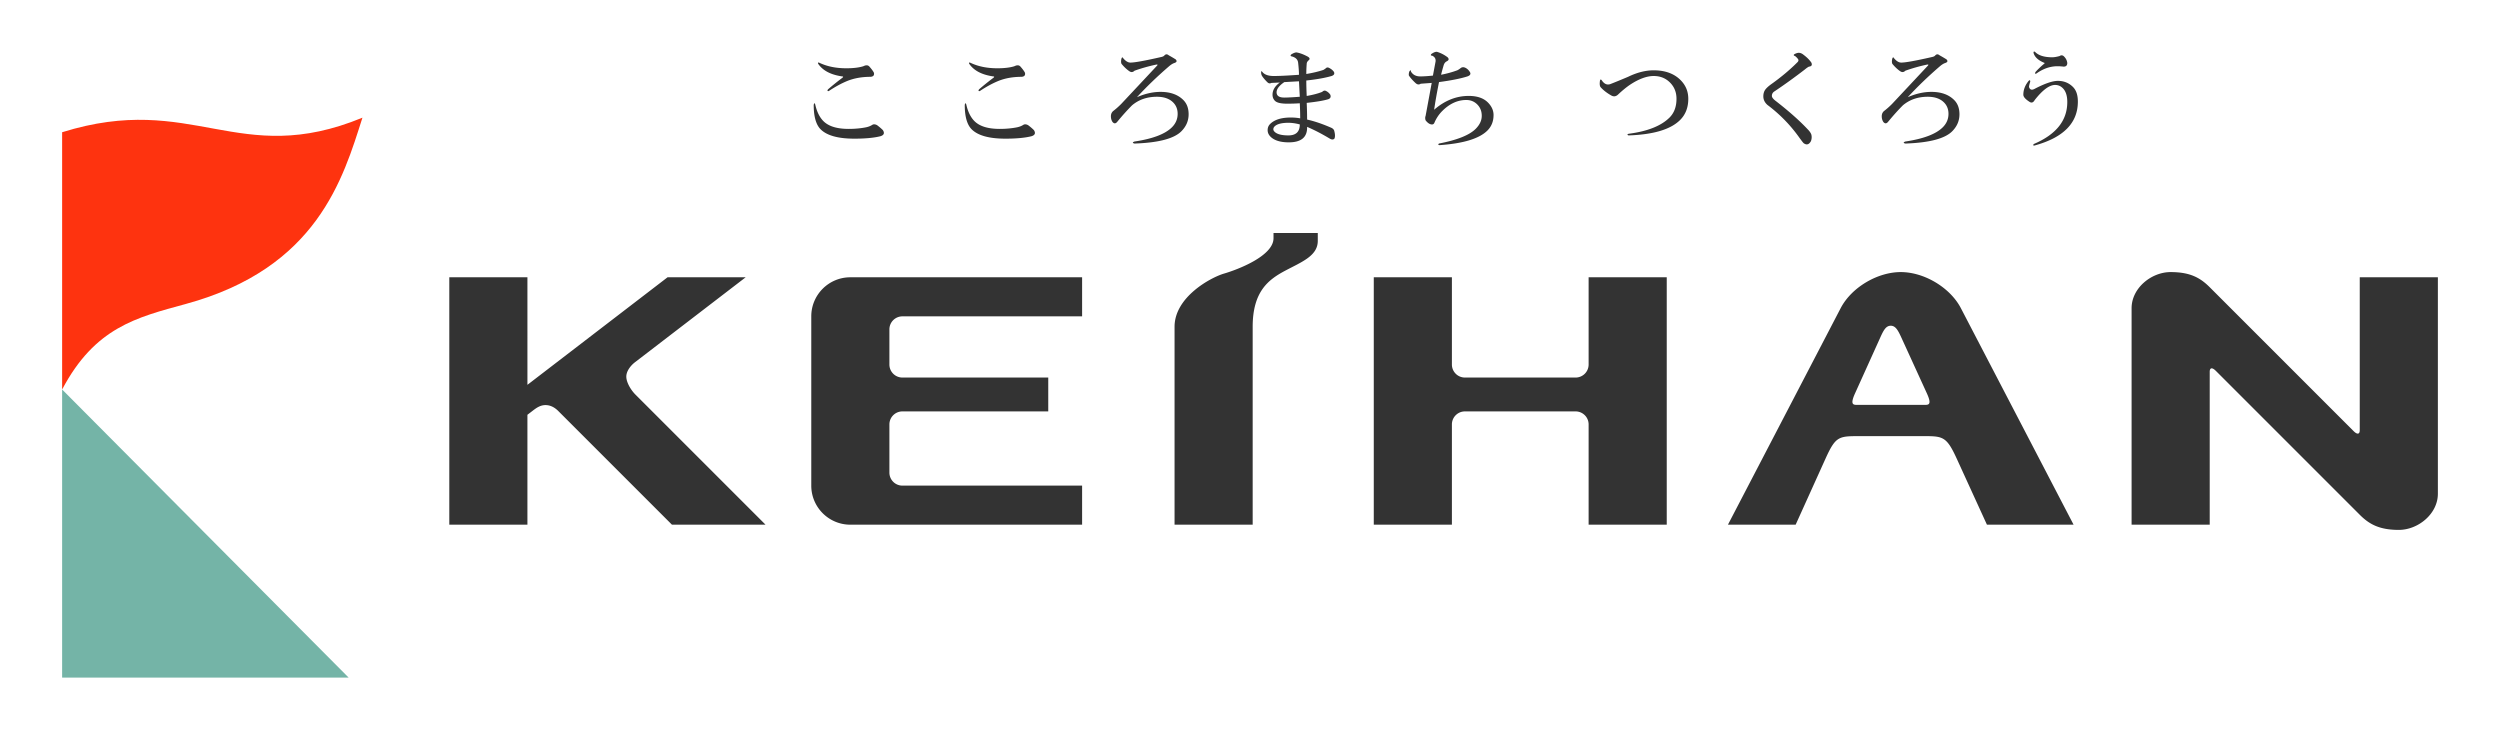 <?xml version="1.0" encoding="UTF-8" standalone="no"?>
<svg xmlns="http://www.w3.org/2000/svg" width="480" height="140" viewBox="0 0 480 140">
<path fill="#fe330f" d="M69.589 22.594c-23.841 9.824-32.539-5.048-57.661 2.796l0 49.391c6.29-11.882 14.161-13.807 23.763-16.425 25.246-6.883 30.17-24.074 33.898-35.762z"/>
<path fill="#74b4a7" d="M11.928 74.781v55.323H66.945z"/>
<path fill="#333" d="M390.513 9.906c-.052.026-.078.104-.078.234.208.781.859 1.406 1.953 1.875.208.052.234.13.078.234-.625.521-1.172 1.042-1.641 1.562-.156.312-.104.417.156.312 1.302-.938 2.656-1.406 4.062-1.406.365 0 .755.026 1.172.078.469 0 .703-.234.703-.703-.052-.469-.26-.885-.625-1.25-.26-.26-.547-.286-.859-.078-.573.156-1.042.234-1.406.234-1.51 0-2.604-.339-3.281-1.016-.104-.078-.182-.104-.234-.078zm-114.75.045c-.244.01-.562.15-.953.424-.156.208-.104.312.156.312.573.261.781.703.625 1.328l-.469 2.5c-.99.104-1.797.156-2.422.156-.833 0-1.432-.312-1.797-.938 0-.312-.104-.312-.312 0-.104.312-.13.573-.078.781.312.469.755.964 1.328 1.484.313.26.625.286.938.078l2.109-.156-1.172 6.328c-.104.26-.104.547 0 .859.365.469.729.729 1.094.781.312.052.521-.078.625-.391.365-.833.859-1.562 1.484-2.188 1.406-1.406 2.943-2.109 4.609-2.109.833 0 1.536.286 2.109.859.573.573.859 1.302.859 2.188 0 .885-.391 1.719-1.172 2.5-1.198 1.198-3.542 2.135-7.031 2.812-.208.156-.182.26.078.312 4.583-.312 7.656-1.25 9.219-2.812.781-.781 1.172-1.771 1.172-2.969 0-.885-.365-1.693-1.094-2.422-.833-.833-2.057-1.25-3.672-1.25-2.396 0-4.609.885-6.641 2.656.208-1.458.521-3.229.938-5.312 2.344-.312 4.167-.677 5.469-1.094.573-.208.703-.521.391-.938-.208-.312-.469-.547-.781-.703-.312-.156-.599-.156-.859 0-.26.208-.495.365-.703.469-.99.365-2.031.651-3.125.859.156-.625.312-1.198.469-1.719.104-.417.312-.703.625-.859.417-.208.469-.469.156-.781-.625-.469-1.276-.807-1.953-1.016-.065-.026-.137-.036-.219-.033zm-26.828.111c-.261 0-.599.13-1.016.391-.208.208-.156.339.156.391.729.208 1.12.625 1.172 1.25.104.938.156 1.693.156 2.266-2.188.156-3.802.234-4.844.234s-1.771-.26-2.188-.781c-.156-.208-.234-.182-.234.078 0 .312.078.573.234.781.208.312.521.677.938 1.094.26.26.521.312.781.156l1.641-.078c-.938.677-1.406 1.458-1.406 2.344 0 .469.156.859.469 1.172.365.365 1.146.547 2.344.547.885 0 1.693-.026 2.422-.078.052.99.078 1.953.078 2.891-.573-.104-1.172-.156-1.797-.156-1.823 0-3.151.417-3.984 1.25-.312.312-.469.703-.469 1.172 0 .469.182.885.547 1.25.729.729 1.901 1.094 3.516 1.094 2.396 0 3.568-.99 3.516-2.969 1.354.573 2.812 1.328 4.375 2.266.365.208.651.208.859 0 .156-.312.156-.781 0-1.406-.052-.312-.26-.547-.625-.703-1.667-.729-3.203-1.25-4.609-1.562 0-.99-.026-2.057-.078-3.203 1.927-.208 3.307-.443 4.141-.703.417-.156.547-.443.391-.86-.208-.312-.469-.547-.781-.703-.26-.156-.521-.104-.781.156-.781.312-1.771.573-2.969.781-.052-1.094-.078-2.083-.078-2.969 1.979-.208 3.594-.495 4.844-.859.469-.156.625-.417.469-.781-.208-.312-.521-.573-.938-.781-.208-.104-.391-.104-.547 0-.104.104-.286.234-.547.391-.937.312-2.031.573-3.281.781 0-.625.026-1.276.078-1.953 0-.208.104-.417.312-.625.365-.26.312-.521-.156-.781-.781-.417-1.484-.677-2.109-.781zm96.422.078c-.208 0-.469.078-.781.234-.26.156-.234.286.078.391.208.156.391.339.547.547.156.208.13.417-.078.625-1.458 1.458-3.099 2.839-4.922 4.141-.521.365-.911.703-1.172 1.016-.312.364-.469.833-.469 1.406 0 .625.26 1.172.781 1.641 2.292 1.719 4.271 3.724 5.938 6.016.521.729.859 1.172 1.016 1.328.573.417 1.042.286 1.406-.391.156-.417.182-.833.078-1.25-.104-.312-.339-.651-.703-1.016-1.563-1.667-3.62-3.49-6.172-5.469-.469-.365-.703-.677-.703-.938 0-.365.156-.651.469-.859 1.875-1.25 3.828-2.656 5.859-4.219.312-.261.573-.443.781-.547.521-.052.677-.312.469-.781-.364-.521-.859-1.016-1.484-1.484-.312-.261-.625-.391-.938-.391zm-121.418.293c-.143.013-.28.098-.41.254-.104.104-.261.182-.469.234-3.177.729-5.182 1.094-6.016 1.094-.469 0-.938-.286-1.406-.859-.104-.208-.208-.182-.312.078-.104.417-.104.755 0 1.016.469.573.964 1.042 1.484 1.406.365.261.703.234 1.016-.078 1.302-.469 2.682-.859 4.141-1.172.312-.052.364.026.156.234a6938.172 6938.172 0 0 1-6.875 7.344c-.469.469-.938.885-1.406 1.25-.365.26-.547.625-.547 1.094 0 .417.104.781.313 1.094.312.365.625.339.938-.078.99-1.198 1.927-2.24 2.812-3.125 1.302-1.094 2.891-1.641 4.766-1.641 1.354 0 2.396.364 3.125 1.094.573.573.859 1.302.859 2.188 0 .99-.365 1.849-1.094 2.578-1.302 1.302-3.698 2.214-7.188 2.734-.417.156-.417.286 0 .391 4.583-.156 7.578-.938 8.984-2.344.938-.938 1.406-2.031 1.406-3.281 0-1.146-.339-2.057-1.016-2.734-1.042-1.042-2.5-1.562-4.375-1.562-1.458 0-2.969.339-4.531 1.016 1.875-2.031 3.932-4.01 6.172-5.938.364-.312.703-.521 1.016-.625.469-.156.547-.391.234-.703a29.962 29.962 0 0 0-1.328-.781c-.156-.13-.306-.189-.449-.176zm148 0c-.143.013-.28.098-.41.254-.104.104-.261.182-.469.234-3.177.729-5.182 1.094-6.016 1.094-.469 0-.938-.286-1.406-.859-.104-.208-.208-.182-.312.078-.104.417-.104.755 0 1.016.469.573.964 1.042 1.484 1.406.365.261.703.234 1.016-.078 1.302-.469 2.682-.859 4.141-1.172.312-.052.364.026.156.234a6938.172 6938.172 0 0 1-6.875 7.344c-.469.469-.938.885-1.406 1.25-.365.26-.547.625-.547 1.094 0 .417.104.781.313 1.094.312.365.625.339.938-.078.99-1.198 1.927-2.24 2.812-3.125 1.302-1.094 2.891-1.641 4.766-1.641 1.354 0 2.396.364 3.125 1.094.573.573.859 1.302.859 2.188 0 .99-.365 1.849-1.094 2.578-1.302 1.302-3.698 2.214-7.188 2.734-.417.156-.417.286 0 .391 4.583-.156 7.578-.938 8.984-2.344.938-.938 1.406-2.031 1.406-3.281 0-1.146-.339-2.057-1.016-2.734-1.042-1.042-2.5-1.562-4.375-1.562-1.458 0-2.969.339-4.531 1.016 1.875-2.031 3.932-4.01 6.172-5.938.364-.312.703-.521 1.016-.625.469-.156.547-.391.234-.703a29.972 29.972 0 0 0-1.328-.781c-.156-.13-.306-.189-.449-.176zm-214.848 1.582c-.052.026-.052.104 0 .234.885 1.302 2.422 2.109 4.609 2.422.208 0 .234.078.078.234-1.042.781-1.979 1.536-2.812 2.266-.156.26-.104.364.156.312 1.25-.833 2.448-1.484 3.594-1.953 1.302-.521 2.787-.781 4.453-.781.521-.052.729-.312.625-.781-.156-.312-.443-.703-.859-1.172-.26-.312-.651-.339-1.172-.078-.833.26-1.927.391-3.281.391-1.927 0-3.62-.339-5.078-1.016-.156-.078-.26-.104-.312-.078zm29 0c-.052.026-.052.104 0 .234.885 1.302 2.422 2.109 4.609 2.422.208 0 .234.078.078.234-1.042.781-1.979 1.536-2.812 2.266-.156.26-.104.364.156.312 1.25-.833 2.448-1.484 3.594-1.953 1.302-.521 2.787-.781 4.453-.781.521-.052.729-.312.625-.781-.156-.312-.443-.703-.859-1.172-.26-.312-.651-.339-1.172-.078-.833.26-1.927.391-3.281.391-1.927 0-3.62-.339-5.078-1.016-.156-.078-.26-.104-.312-.078zm131.422 1.484c-1.562 0-3.203.417-4.922 1.25-1.354.573-2.5 1.042-3.438 1.406-.625.208-1.172-.052-1.641-.781-.156-.156-.26-.13-.312.078-.104.677-.052 1.12.156 1.328.521.573 1.198 1.094 2.031 1.562.469.26.911.182 1.328-.234.781-.729 1.51-1.328 2.188-1.797 1.719-1.146 3.255-1.719 4.609-1.719 1.25 0 2.292.417 3.125 1.25.833.833 1.25 1.875 1.25 3.125 0 1.51-.443 2.708-1.328 3.594-1.615 1.615-4.245 2.656-7.891 3.125-.26.104-.26.208 0 .312 4.792-.156 8.099-1.146 9.922-2.969 1.042-1.042 1.562-2.396 1.562-4.062 0-1.406-.495-2.604-1.484-3.594-1.25-1.25-2.969-1.875-5.156-1.875zm72.219 1.914c-.052-.026-.13.013-.234.117-.677.833-1.016 1.719-1.016 2.656 0 .417.417.885 1.25 1.406.365.208.677.078.938-.391 1.51-1.927 2.812-2.891 3.906-2.891.573 0 1.068.208 1.484.625.573.573.859 1.458.859 2.656 0 3.542-2.135 6.224-6.406 8.047-.208.208-.182.312.078.312 5.573-1.51 8.359-4.323 8.359-8.438 0-1.25-.312-2.188-.938-2.812-.781-.781-1.745-1.172-2.891-1.172-1.042 0-2.552.521-4.531 1.562-.521.26-.859.13-1.016-.391 0-.208.078-.547.234-1.016 0-.156-.026-.247-.078-.273zm-140.328.195l.156 2.969c-1.354.104-2.344.156-2.969.156-.99 0-1.484-.339-1.484-1.016 0-.625.495-1.276 1.484-1.953l2.812-.156zm-93.016 4.219c-.052 0-.104.104-.156.312 0 2.24.443 3.802 1.328 4.688 1.198 1.198 3.359 1.797 6.484 1.797 2.083 0 3.75-.156 5-.469.677-.208.833-.599.469-1.172-.312-.312-.677-.625-1.094-.937-.365-.208-.677-.234-.938-.078-.312.208-.703.365-1.172.469-1.042.208-2.161.312-3.359.312-2.24 0-3.854-.495-4.844-1.484-.729-.729-1.25-1.771-1.562-3.125-.052-.208-.104-.312-.156-.312zm29 0c-.052 0-.104.104-.156.312 0 2.24.443 3.802 1.328 4.688 1.198 1.198 3.359 1.797 6.484 1.797 2.083 0 3.75-.156 5-.469.677-.208.833-.599.469-1.172-.312-.312-.677-.625-1.094-.937-.365-.208-.677-.234-.938-.078-.312.208-.703.365-1.172.469-1.042.208-2.162.312-3.359.312-2.24 0-3.854-.495-4.844-1.484-.729-.729-1.25-1.771-1.562-3.125-.052-.208-.104-.312-.156-.312zm61.984 3.75c.677 0 1.406.104 2.188.312 0 1.406-.729 2.109-2.188 2.109-1.302 0-2.188-.234-2.656-.703-.156-.156-.234-.312-.234-.469 0-.208.078-.391.234-.547.469-.469 1.354-.703 2.656-.703zM244.515 44.74v1c0 3.428-6.944 6.042-9.5 6.789-2.556.747-9.5 4.502-9.5 10.211v38h15v-38c0-6.811 3.055-9.07 6.25-10.77 3.195-1.699 6.25-2.838 6.25-5.731v-1.5h-8.5zm120.432 7.5c-4.49 0-9.472 2.955-11.545 6.938L331.765 100.74h13l5.705-12.619c2.077-4.595 2.598-4.381 7.299-4.381h10.631c4.599 0 5.208-.236 7.32 4.381l5.771 12.619h16.637l-21.635-41.562c-2.073-3.983-7.057-6.938-11.547-6.938zm51.818 0c-3.724 0-7.5 3.087-7.5 6.938V100.74h15V71.383c0-.735.412-.944 1.191-.164l27.615 27.615c1.824 1.824 3.776 2.906 7.5 2.906s7.5-3.087 7.5-6.938V53.24h-15v29.357c0 .735-.412.944-1.191.164l-27.615-27.615c-1.824-1.824-3.776-2.906-7.5-2.906zm-330.5 1v47.5h15V79.638l1.033-.793c.695-.533 1.439-1.068 2.441-1.068 1.002 0 1.817.504 2.441 1.129l21.834 21.834h17.967L122.017 75.775c-.918-.918-1.766-2.379-1.766-3.465 0-1.086.87-2.151 1.676-2.769L143.168 53.24h-15l-26.902 20.645V53.24h-15zm77 0c-4.142 0-7.5 3.358-7.5 7.5v32.5c0 4.142 3.358 7.5 7.5 7.5h44.5v-7.5h-34.5c-1.381 0-2.5-1.119-2.5-2.5v-9.25c0-1.381 1.119-2.5 2.5-2.5h28v-6.5h-28c-1.381 0-2.5-1.119-2.5-2.5v-6.75c0-1.381 1.119-2.5 2.5-2.5h34.5v-7.5h-44.5zm100.5 0v47.5h15V81.49c0-1.381 1.119-2.5 2.5-2.5h21.25c1.381 0 2.5 1.119 2.5 2.5v19.25h15v-47.5h-15v16.75c0 1.381-1.119 2.5-2.5 2.5h-21.25c-1.381 0-2.5-1.119-2.5-2.5V53.24h-15zm99.258 9.301c1.066 0 1.539 1.185 2.309 2.867l4.617 10.096c1.013 2.215.357 2.236-.453 2.236h-12.855c-.812 0-1.474-.005-.465-2.236L360.74 65.408c.761-1.683 1.218-2.867 2.283-2.867z"/>
</svg>